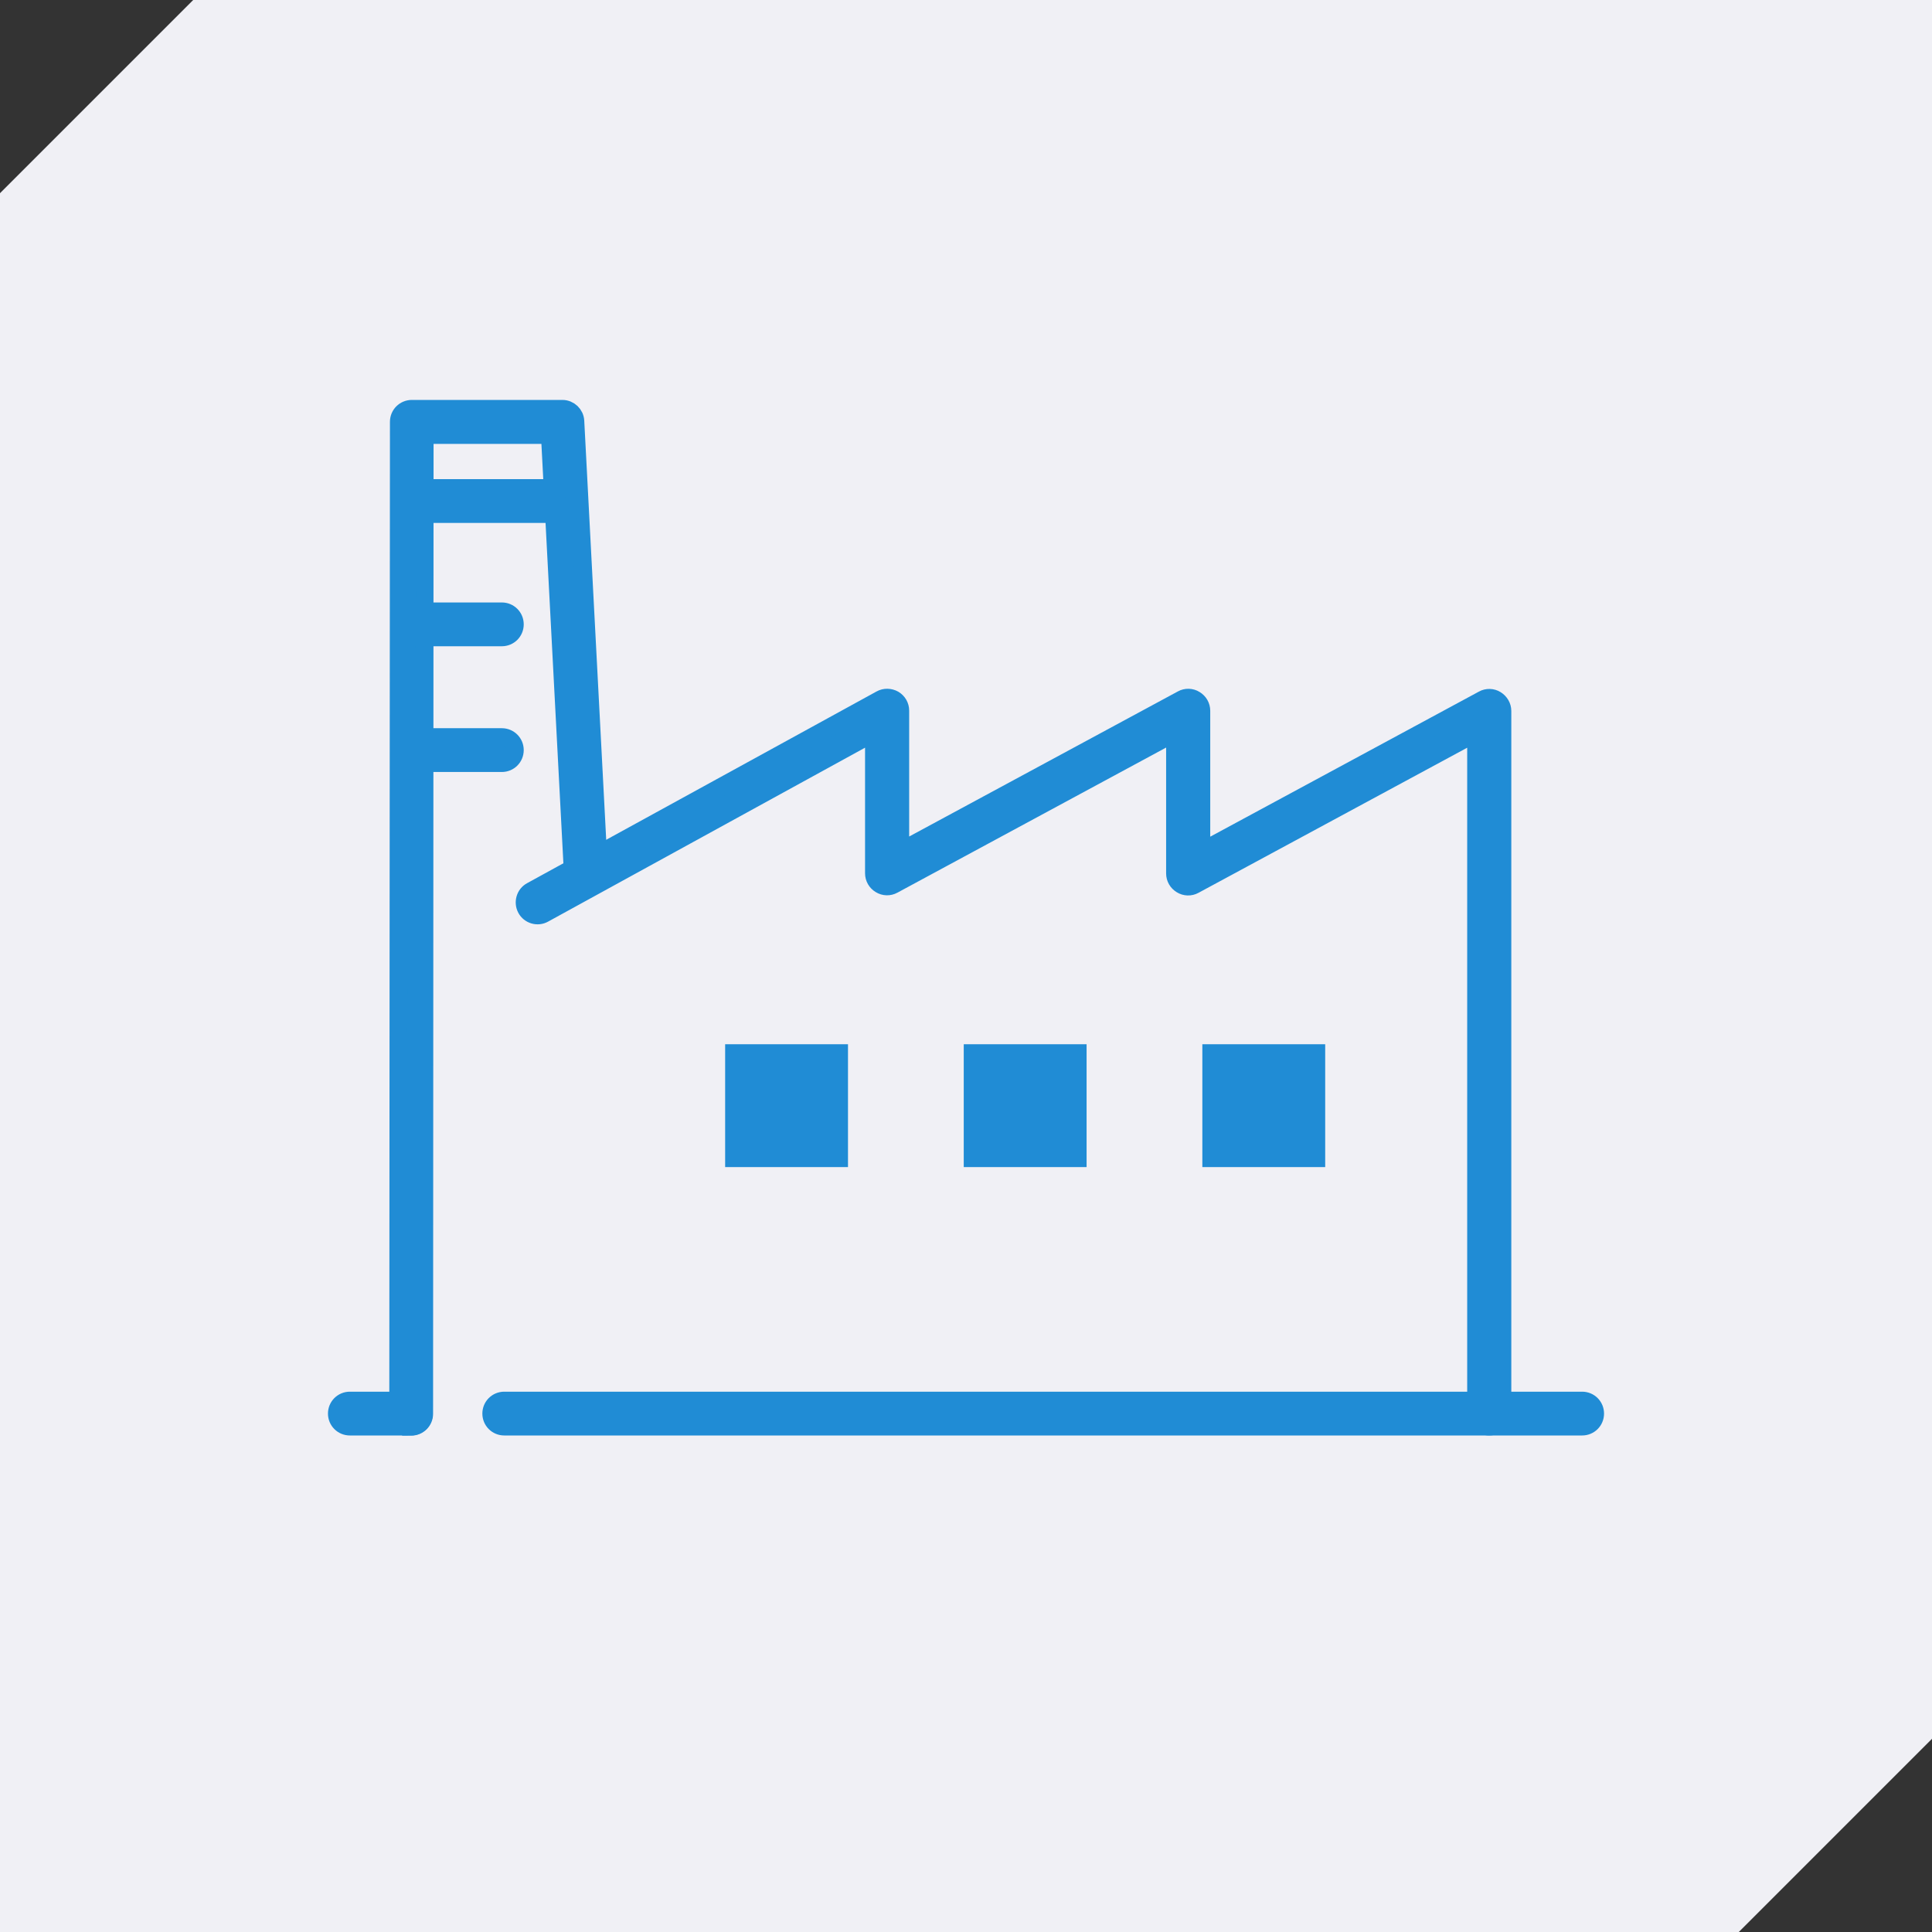 <?xml version="1.0" encoding="UTF-8"?><svg id="_レイヤー_2" xmlns="http://www.w3.org/2000/svg" viewBox="0 0 120 120"><rect x="0" y="0" width="120" height="120" fill="#333333" stroke="none"/><defs><style>.cls-1{fill:#f0f0f5;}.cls-2{fill:#208cd5;stroke:#208cd5;stroke-miterlimit:10;stroke-width:1.1px;}</style></defs><g id="_レイヤー_1-2"><path class="cls-1" d="M108,120H0V12C4.69,7.31,7.31,4.69,12,0h108v108c-4.69,4.69-7.31,7.31-12,12Z"/><path class="cls-2" d="M98.27,88.61H31.32c-.45,0-.81-.36-.81-.81s.36-.81.81-.81h66.95c.45,0,.81.36.81.81s-.36.81-.81.81Z"/><path class="cls-2" d="M25.52,88.61h-3.79c-.45,0-.81-.36-.81-.81s.36-.81.81-.81h3.79c.45,0,.81.36.81.81s-.36.81-.81.81Z"/><path class="cls-2" d="M92.49,88.61h0c-.45,0-.81-.36-.81-.81v-42.28s-17.5,9.45-17.5,9.45c-.25.14-.56.13-.8-.02-.25-.15-.4-.41-.4-.7v-8.74s-17.5,9.45-17.5,9.45c-.25.14-.56.13-.8-.02-.25-.15-.4-.41-.4-.7v-8.73s-20.5,11.25-20.5,11.25c-.39.22-.89.07-1.1-.32s-.07-.89.32-1.1l21.71-11.91c.25-.14.56-.13.81.01.25.15.4.41.4.7v8.74s17.5-9.45,17.5-9.45c.25-.14.56-.13.8.02.25.15.4.41.4.7v8.74s17.5-9.45,17.5-9.45c.25-.14.56-.13.8.02s.4.41.4.7v43.64c-.01.45-.37.81-.82.81Z"/><path class="cls-2" d="M25.54,88.61h0c-.45,0-.81-.36-.81-.81l.04-61.6c0-.45.36-.81.81-.81h9.35c.43,0,.79.34.81.77l1.47,28.06c.02.45-.32.83-.77.86-.45.02-.83-.32-.86-.77l-1.43-27.29h-7.77l-.03,60.79c0,.45-.36.81-.81.81Z"/><path class="cls-2" d="M31.17,39.59h-5.19c-.45,0-.81-.36-.81-.81s.36-.81.81-.81h5.19c.45,0,.81.36.81.81s-.36.81-.81.81Z"/><path class="cls-2" d="M34.94,31.93h-8.96c-.45,0-.81-.36-.81-.81s.36-.81.81-.81h8.96c.45,0,.81.36.81.81s-.36.81-.81.81Z"/><path class="cls-2" d="M31.17,47.4h-5.19c-.45,0-.81-.36-.81-.81s.36-.81.81-.81h5.19c.45,0,.81.36.81.81s-.36.81-.81.81Z"/><rect class="cls-2" x="45.59" y="65.41" width="6.53" height="6.53"/><rect class="cls-2" x="60.41" y="65.41" width="6.53" height="6.53"/><rect class="cls-2" x="75.23" y="65.41" width="6.53" height="6.53"/></g></svg>